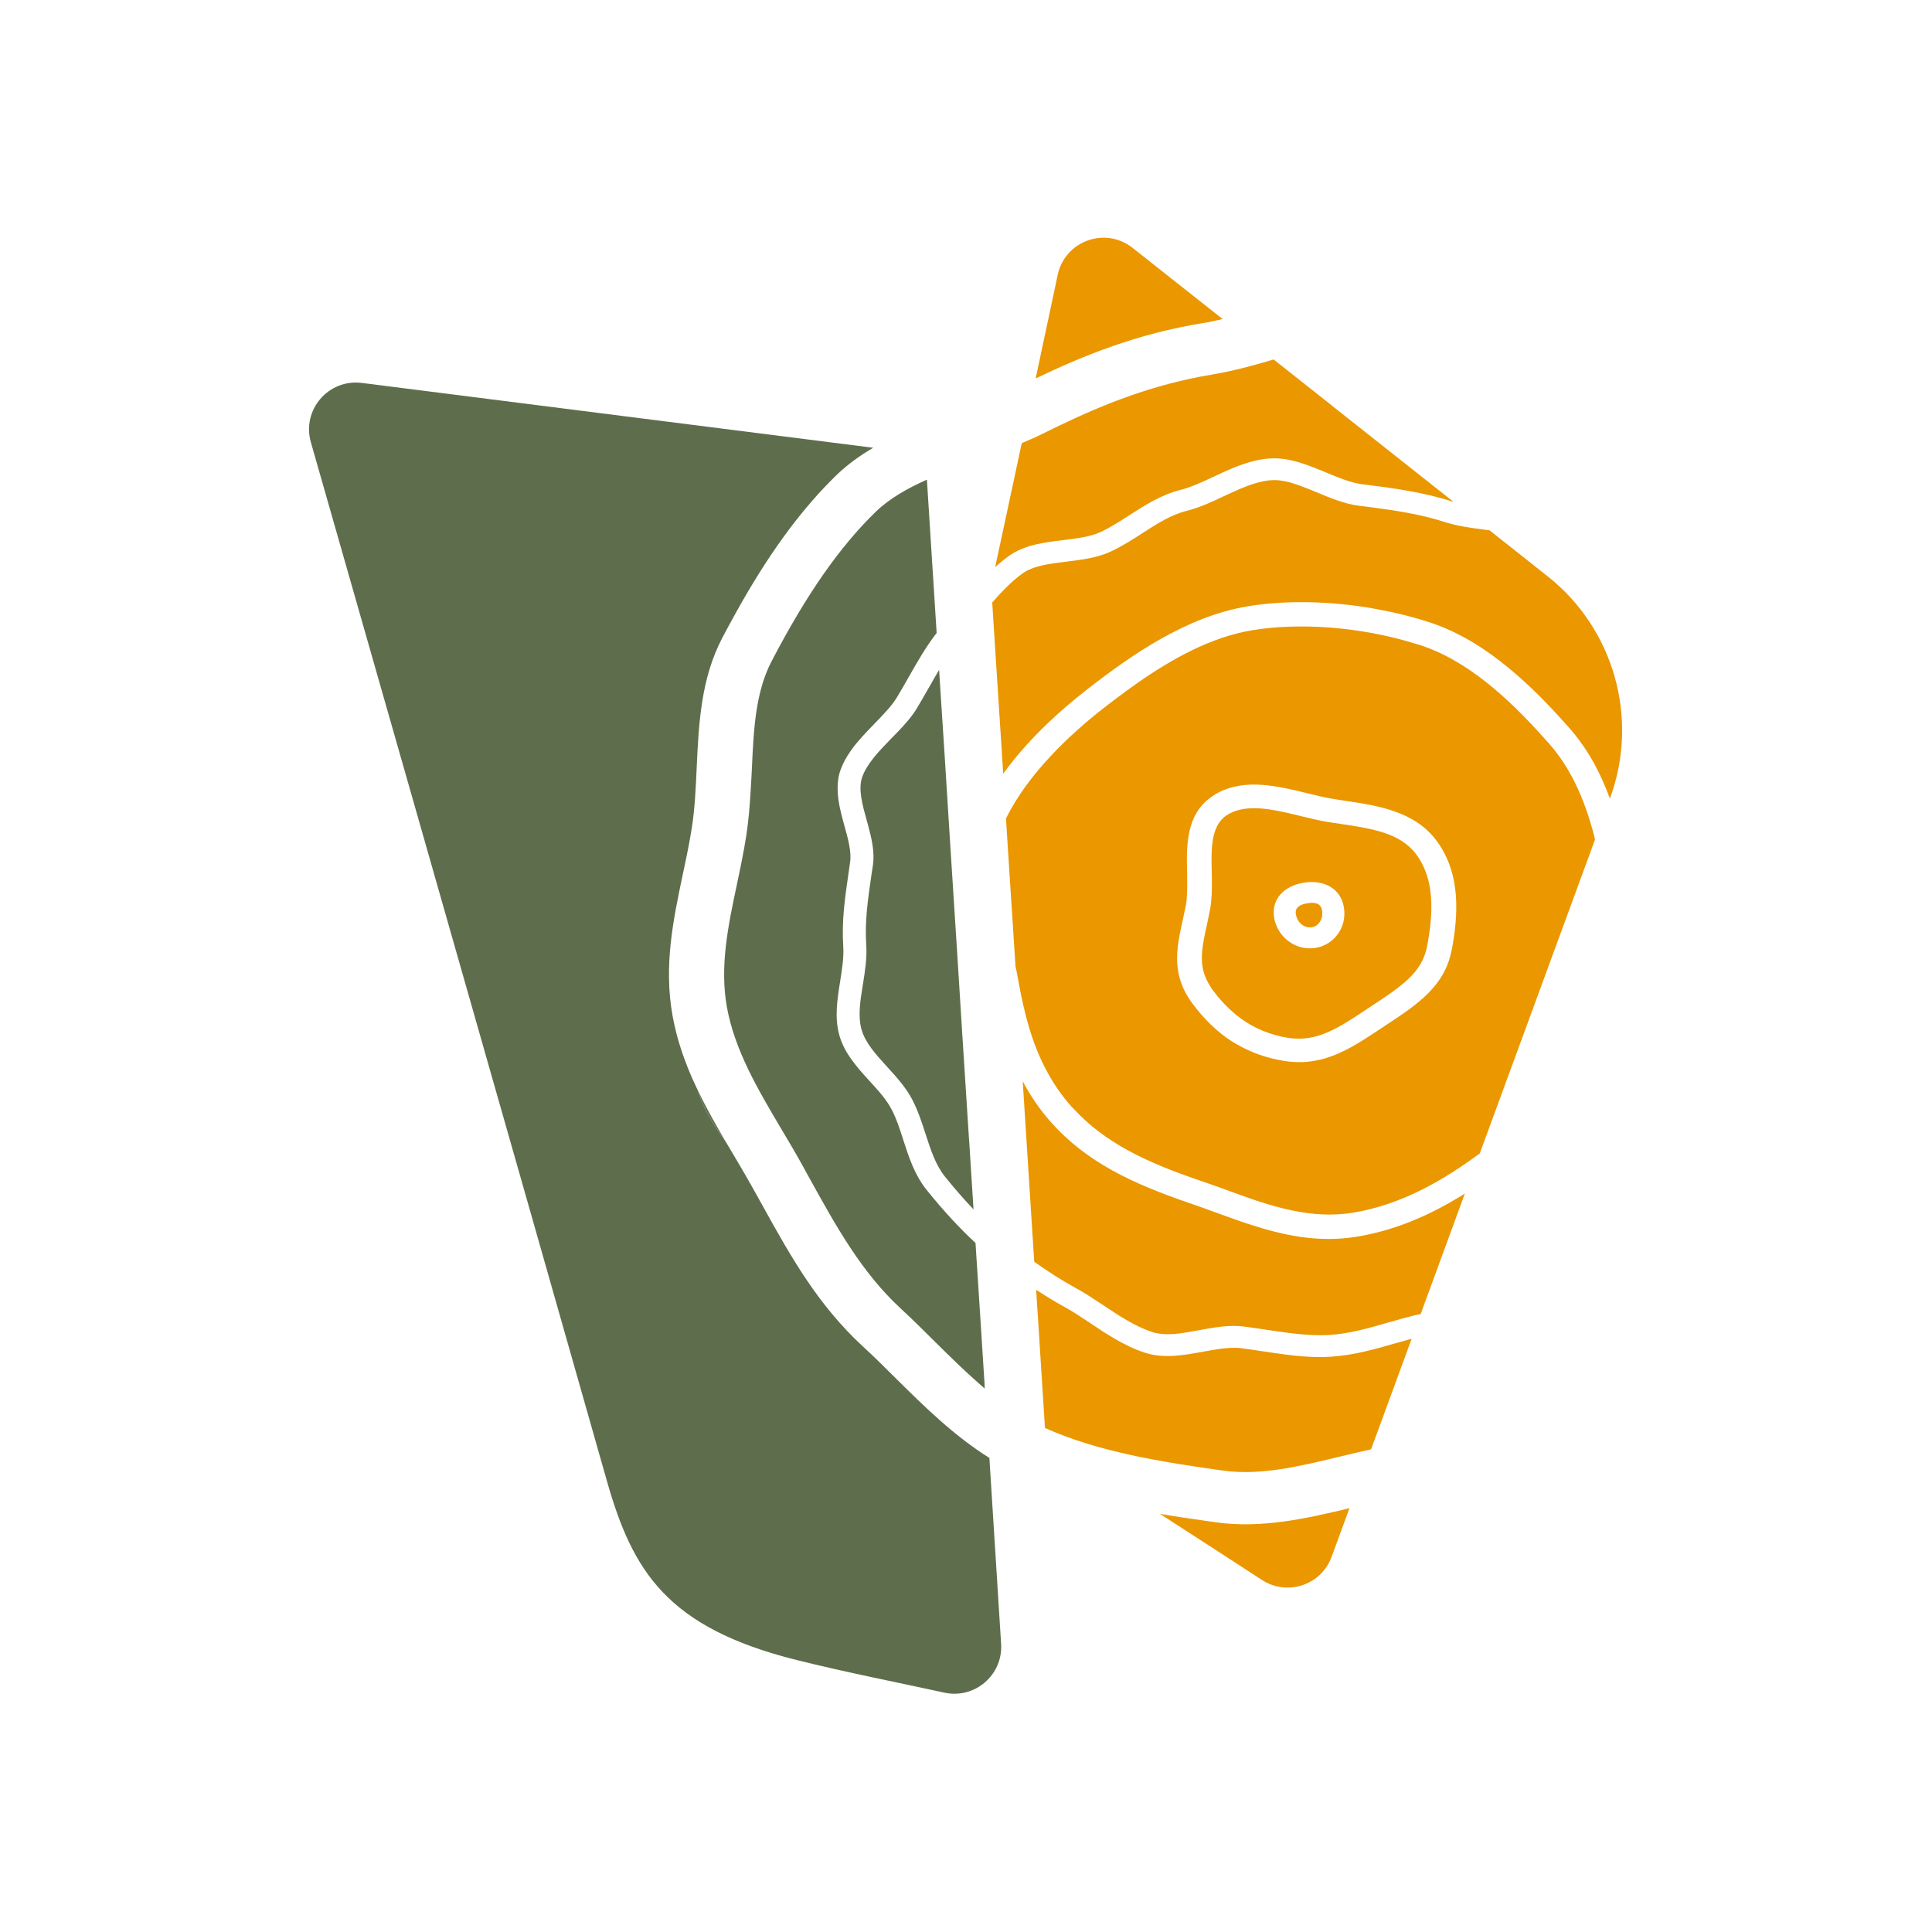 <svg xmlns="http://www.w3.org/2000/svg" xmlns:xlink="http://www.w3.org/1999/xlink" width="512" viewBox="0 0 384 384" height="512" preserveAspectRatio="xMidYMid meet"><defs><clipPath id="a72ea535b7"><path d="M 205 47.199 L 244 47.199 L 244 76 L 205 76 Z M 205 47.199 " clip-rule="nonzero"></path></clipPath><clipPath id="c393d0e5d2"><path d="M 197 95 L 322.418 95 L 322.418 159 L 197 159 Z M 197 95 " clip-rule="nonzero"></path></clipPath><clipPath id="c9a576d409"><path d="M 61.418 76 L 199 76 L 199 336.699 L 61.418 336.699 Z M 61.418 76 " clip-rule="nonzero"></path></clipPath></defs><path fill="#ea9700" d="M 260.727 184.305 C 261.379 184.199 261.945 183.824 262.332 183.23 C 262.754 182.586 262.906 181.773 262.766 180.965 C 262.66 180.418 262.426 179.113 259.867 179.527 C 257.246 179.953 257.488 181.293 257.586 181.805 C 257.887 183.426 259.281 184.531 260.727 184.297 Z M 260.727 184.305 " fill-opacity="1" fill-rule="nonzero"></path><g clip-path="url(#a72ea535b7)"><path fill="#ea9700" d="M 243.008 63.414 C 238.344 59.727 231.211 54.082 225.098 49.258 C 219.68 44.984 211.66 47.879 210.227 54.629 C 208.547 62.527 206.66 71.41 205.848 75.215 C 215.434 70.617 226.125 66.312 239.062 64.219 C 240.355 64.012 241.684 63.727 243.016 63.414 Z M 243.008 63.414 " fill-opacity="1" fill-rule="nonzero"></path></g><path fill="#5e6e4c" d="M 144.301 227.016 C 142.348 223.711 140.441 220.34 138.742 216.82 C 139.77 220.379 141.977 223.75 144.301 227.016 Z M 144.301 227.016 " fill-opacity="1" fill-rule="nonzero"></path><path fill="#ea9700" d="M 284.164 176.207 C 284.07 175.68 283.957 175.168 283.816 174.668 C 283.316 172.855 282.543 171.23 281.504 169.836 C 278.352 165.559 272.738 164.711 266.805 163.812 L 263.926 163.379 C 262.234 163.098 260.586 162.699 258.586 162.211 C 256.387 161.672 254.16 161.133 252.027 160.84 C 251.062 160.707 250.121 160.641 249.207 160.641 C 247.195 160.641 245.348 161.031 243.789 162.059 C 240.617 164.152 240.73 168.871 240.844 173.43 C 240.844 173.648 240.844 173.883 240.855 174.109 C 240.855 174.469 240.875 174.82 240.875 175.188 C 240.891 177.047 240.844 178.992 240.504 180.805 C 240.355 181.605 240.184 182.391 240.023 183.152 L 239.844 183.992 C 239.609 185.039 239.402 186.023 239.23 186.957 C 239.164 187.316 239.109 187.676 239.062 188.023 C 238.648 190.855 238.824 193.336 240.516 195.98 C 240.668 196.215 240.789 196.453 240.957 196.688 C 241.016 196.773 241.082 196.84 241.148 196.926 C 243.781 200.434 246.715 202.906 250.109 204.484 C 250.48 204.652 250.855 204.824 251.234 204.977 C 252.695 205.551 254.234 205.984 255.875 206.258 C 261.668 207.211 265.859 204.438 271.652 200.586 L 272.898 199.754 C 273.598 199.293 274.258 198.859 274.906 198.426 C 275.41 198.086 275.879 197.754 276.352 197.426 C 280.203 194.715 282.883 192.168 283.656 188.031 C 284.277 184.691 284.902 180.32 284.156 176.207 Z M 266.012 185.492 C 264.953 187.07 263.34 188.098 261.473 188.402 C 258.328 188.91 255.293 187.223 253.914 184.457 C 253.867 184.363 253.84 184.266 253.793 184.172 C 253.641 183.844 253.5 183.504 253.402 183.145 C 253.348 182.938 253.301 182.73 253.262 182.512 C 252.941 180.719 253.355 179.094 254.461 177.812 C 255.52 176.586 257.133 175.773 259.141 175.441 C 263.254 174.773 266.492 176.68 267.094 180.273 C 267.426 182.125 267.047 183.973 266.012 185.504 Z M 266.012 185.492 " fill-opacity="1" fill-rule="nonzero"></path><path fill="#ea9700" d="M 316.605 165.184 C 314.887 158.934 312.281 152.742 307.859 147.758 C 301.641 140.727 293.309 132.281 283.578 128.684 C 283.336 128.59 283.09 128.484 282.844 128.41 C 282.156 128.172 281.438 127.984 280.738 127.77 C 270.465 124.645 258.441 123.672 248.809 125.277 C 240.789 126.617 233.117 130.844 226.191 135.668 C 225.426 136.207 224.664 136.742 223.918 137.293 C 222.305 138.461 220.738 139.66 219.227 140.84 C 212.746 145.91 204.422 153.648 199.953 162.652 C 200.066 164.473 200.176 166.285 200.289 168.109 C 200.5 171.375 200.707 174.629 200.922 177.895 C 200.98 178.707 201.027 179.52 201.082 180.332 C 201.293 183.617 201.508 186.891 201.715 190.176 C 201.754 190.77 201.793 191.375 201.828 191.969 C 201.988 192.715 202.141 193.461 202.273 194.207 C 203.555 201.539 205.215 207.863 208.387 213.488 C 209.633 215.715 211.094 217.84 212.898 219.871 C 213.047 220.039 213.207 220.18 213.367 220.352 C 219.652 227.203 227.918 231.035 238.363 234.602 C 240.129 235.199 241.875 235.828 243.648 236.473 C 247.309 237.82 251.027 239.18 254.84 240.133 C 255.48 240.293 256.133 240.445 256.781 240.578 C 260.746 241.406 264.801 241.719 268.992 241.02 C 278.816 239.379 287.117 234.414 294.121 229.242 C 301.129 210.137 308.141 191.043 315.16 171.941 C 315.301 171.555 315.445 171.176 315.586 170.789 C 316.066 169.484 316.547 168.176 317.02 166.871 C 316.879 166.316 316.766 165.758 316.613 165.199 Z M 288.523 188.836 C 287.164 196.035 281.617 199.699 275.746 203.57 L 274.504 204.398 C 273.465 205.09 272.465 205.75 271.453 206.391 C 270.559 206.957 269.672 207.504 268.785 207.996 C 264.633 210.316 260.406 211.734 255.047 210.836 C 251.734 210.281 248.77 209.23 246.062 207.695 C 245.656 207.457 245.242 207.242 244.848 206.984 C 241.922 205.105 239.316 202.586 236.93 199.352 C 235.758 197.766 234.93 196.086 234.457 194.348 C 234.355 193.961 234.258 193.562 234.191 193.168 C 233.57 189.73 234.305 186.371 235.023 183.125 L 235.195 182.34 C 235.363 181.578 235.531 180.785 235.695 179.973 C 235.977 178.461 235.984 176.668 235.957 174.781 C 235.957 174.488 235.957 174.195 235.949 173.895 L 235.949 173.742 C 235.949 173.742 235.949 173.527 235.949 173.527 C 235.816 168.156 235.695 162.078 240.629 158.5 C 240.75 158.414 240.863 158.312 240.996 158.227 C 241.344 157.988 241.703 157.781 242.062 157.586 C 247.508 154.668 253.988 156.242 259.754 157.641 C 261.559 158.086 263.207 158.492 264.793 158.754 C 265.473 158.879 266.125 158.973 266.785 159.074 L 267.539 159.188 C 273.938 160.152 281.203 161.246 285.57 167.156 C 290.523 173.875 289.762 182.266 288.543 188.836 Z M 288.523 188.836 " fill-opacity="1" fill-rule="nonzero"></path><path fill="#ea9700" d="M 269.84 245.777 C 261.992 247.09 254.914 245.504 248.148 243.285 C 247.555 243.09 246.949 242.891 246.355 242.684 C 244.836 242.152 243.328 241.605 241.816 241.059 L 241.656 241.004 C 239.922 240.359 238.23 239.738 236.484 239.152 C 225.004 235.227 215.906 230.969 208.82 222.965 C 206.547 220.406 204.754 217.699 203.273 214.906 C 203.527 218.867 203.781 222.844 204.035 226.805 C 204.281 230.723 204.527 234.633 204.781 238.547 C 204.812 238.953 204.828 239.371 204.859 239.773 C 204.887 240.211 204.914 240.645 204.941 241.086 C 205.148 244.324 205.359 247.551 205.566 250.789 C 208.301 252.734 211.039 254.488 213.754 255.973 C 215.531 256.934 217.273 258.094 218.973 259.219 L 219.324 259.445 C 222.266 261.418 225.586 263.645 229.043 264.758 C 230.191 265.129 231.59 265.258 233.297 265.145 C 234.836 265.031 236.469 264.73 238.297 264.391 C 241.25 263.844 244.297 263.285 247.223 263.656 C 248.801 263.863 250.328 264.09 251.855 264.324 L 252.047 264.352 C 254.395 264.711 256.668 265.031 258.934 265.223 C 259.453 265.27 259.961 265.297 260.48 265.324 C 261.719 265.391 262.961 265.41 264.207 265.336 C 268.238 265.078 271.984 263.996 275.945 262.852 L 276.617 262.664 C 277.992 262.266 279.379 261.871 280.797 261.523 C 281.316 261.391 281.832 261.285 282.363 261.184 C 283.504 258.066 284.656 254.941 285.797 251.828 C 285.957 251.395 286.117 250.961 286.27 250.535 C 287.902 246.098 289.523 241.664 291.156 237.227 C 284.957 241.117 277.91 244.43 269.832 245.777 Z M 269.84 245.777 " fill-opacity="1" fill-rule="nonzero"></path><path fill="#5e6e4c" d="M 192.621 226.863 C 192.621 226.863 192.621 226.824 192.621 226.805 C 192.555 225.758 192.488 224.711 192.422 223.664 C 192.016 217.32 191.609 210.988 191.203 204.645 C 190.895 199.82 190.602 195 190.297 190.168 C 189.828 182.812 189.344 175.461 188.883 168.109 C 188.762 166.164 188.637 164.219 188.516 162.273 C 188.477 161.66 188.441 161.039 188.402 160.426 C 188.195 157.027 187.977 153.641 187.762 150.242 C 187.449 145.285 187.117 140.332 186.797 135.375 C 186.77 134.969 186.742 134.562 186.723 134.156 C 186.703 133.816 186.676 133.477 186.656 133.137 C 186.324 133.695 185.996 134.254 185.676 134.82 C 185.375 135.336 185.082 135.867 184.789 136.387 L 184.695 136.547 C 184.582 136.734 184.469 136.922 184.363 137.113 C 183.684 138.312 182.996 139.508 182.289 140.688 C 182.062 141.066 181.824 141.434 181.562 141.805 C 180.324 143.539 178.777 145.125 177.27 146.664 L 177.117 146.816 C 174.785 149.211 172.371 151.684 171.379 154.414 C 170.52 156.801 171.41 159.961 172.258 163.02 C 172.344 163.332 172.438 163.652 172.523 163.973 C 173.219 166.523 173.871 169.289 173.512 171.875 L 173.191 173.996 C 172.504 178.719 171.852 183.172 172.172 187.855 C 172.344 190.449 171.926 193.027 171.531 195.527 L 171.504 195.688 C 170.984 198.887 170.484 201.906 171.23 204.598 C 171.23 204.617 171.238 204.637 171.246 204.652 C 171.992 207.297 174.098 209.59 176.316 212.027 C 178.172 214.055 180.07 216.152 181.336 218.586 C 182.43 220.699 183.164 222.91 183.957 225.371 C 185.004 228.609 185.957 231.555 187.855 233.914 C 189.77 236.293 191.648 238.426 193.496 240.379 C 193.215 235.867 192.93 231.355 192.637 226.855 Z M 192.621 226.863 " fill-opacity="1" fill-rule="nonzero"></path><path fill="#ea9700" d="M 241.543 302.551 C 237.91 302.051 234.23 301.512 230.543 300.891 C 233.789 302.977 237.043 305.09 240.297 307.195 C 240.742 307.488 241.195 307.77 241.637 308.062 C 244.715 310.055 247.781 312.047 250.855 314.047 C 255.867 317.293 262.605 315.059 264.66 309.441 L 267.227 302.457 C 267.367 302.07 267.512 301.672 267.66 301.285 C 267.852 300.777 268.031 300.277 268.219 299.766 C 259.539 301.852 250.707 303.844 241.543 302.559 Z M 241.543 302.551 " fill-opacity="1" fill-rule="nonzero"></path><path fill="#ea9700" d="M 264.852 80.707 C 264.473 80.414 264.094 80.113 263.719 79.812 C 263.312 79.488 262.914 79.18 262.508 78.855 C 259.387 76.383 256.273 73.922 253.148 71.449 C 249.32 72.59 245.402 73.668 241.402 74.355 C 241.23 74.383 241.07 74.422 240.902 74.449 C 239.422 74.684 237.969 74.977 236.543 75.281 C 225.426 77.66 215.992 81.859 207.406 86.125 C 205.988 86.832 204.547 87.465 203.082 88.078 C 201.988 93.184 200.895 98.293 199.801 103.398 C 199.707 103.824 199.621 104.238 199.527 104.664 C 198.988 107.172 198.449 109.676 197.914 112.176 C 197.875 112.363 197.836 112.543 197.789 112.73 C 198.629 111.969 199.508 111.23 200.434 110.562 C 203.547 108.297 207.492 107.816 211.301 107.352 C 213.965 107.031 216.68 106.699 218.746 105.746 C 220.699 104.832 222.617 103.598 224.465 102.406 C 227.57 100.406 230.77 98.348 234.637 97.367 C 236.402 96.922 238.117 96.188 240.176 95.234 C 240.555 95.055 240.93 94.883 241.336 94.695 C 241.648 94.543 241.969 94.402 242.289 94.25 C 245.535 92.75 248.855 91.336 252.441 91.117 C 256.273 90.891 259.906 92.402 263.434 93.855 C 265.945 94.902 268.465 95.961 270.766 96.254 L 271.172 96.301 C 276.805 97.016 282.637 97.754 288.504 99.641 C 288.637 99.688 288.777 99.715 288.91 99.754 C 280.883 93.402 272.852 87.051 264.82 80.699 Z M 264.852 80.707 " fill-opacity="1" fill-rule="nonzero"></path><path fill="#ea9700" d="M 277.305 266.996 C 273.266 268.168 269.086 269.375 264.512 269.656 C 260.605 269.895 256.859 269.449 253.215 268.91 C 252.516 268.809 251.82 268.703 251.129 268.602 C 249.648 268.383 248.156 268.156 246.629 267.957 C 246.035 267.883 245.402 267.875 244.75 267.891 C 243.109 267.949 241.316 268.262 239.449 268.602 L 239.184 268.648 C 235.297 269.363 231.344 270.082 227.578 268.863 C 225.352 268.148 223.297 267.102 221.52 266.062 C 220.785 265.629 220.078 265.203 219.453 264.805 C 219.34 264.738 219.238 264.664 219.125 264.59 C 218.598 264.25 218.066 263.898 217.547 263.551 L 216.266 262.691 C 214.625 261.605 213.078 260.578 211.5 259.727 C 209.652 258.707 207.801 257.566 205.941 256.359 C 206.047 258 206.152 259.645 206.262 261.285 C 206.293 261.711 206.32 262.137 206.348 262.551 C 206.367 262.816 206.387 263.09 206.395 263.352 C 206.699 268.082 206.988 272.801 207.293 277.527 C 207.328 278.191 207.379 278.84 207.426 279.5 C 207.441 279.859 207.473 280.23 207.492 280.586 C 207.555 281.664 207.633 282.738 207.699 283.816 C 218.199 288.555 230.949 290.609 243.137 292.293 C 250.535 293.32 258.301 291.449 266.52 289.461 C 268.52 288.977 270.512 288.508 272.512 288.062 C 273.379 285.703 274.246 283.344 275.117 280.984 C 275.312 280.445 275.512 279.918 275.699 279.379 C 277.324 274.953 278.957 270.516 280.578 266.09 C 279.484 266.391 278.391 266.695 277.312 267.004 Z M 277.305 266.996 " fill-opacity="1" fill-rule="nonzero"></path><g clip-path="url(#c393d0e5d2)"><path fill="#ea9700" d="M 296.074 105.406 C 295.781 105.371 295.496 105.332 295.203 105.293 C 292.43 104.938 289.656 104.578 287.051 103.727 C 284.645 102.953 282.25 102.398 279.832 101.945 C 278.805 101.754 277.777 101.574 276.738 101.414 C 274.746 101.113 272.727 100.848 270.66 100.586 L 270.211 100.539 C 267.219 100.16 264.387 98.973 261.652 97.828 C 260.473 97.34 259.32 96.867 258.207 96.469 C 256.281 95.781 254.461 95.328 252.742 95.441 C 251.734 95.496 250.695 95.715 249.66 96.008 C 247.602 96.602 245.516 97.566 243.469 98.52 C 241.09 99.652 238.496 100.879 235.824 101.547 C 232.711 102.332 229.965 104.105 227.059 105.973 C 225.172 107.191 223.051 108.559 220.758 109.629 C 218.051 110.883 214.965 111.262 211.98 111.629 C 208.539 112.051 205.359 112.441 203.207 113.996 C 201.047 115.555 199.094 117.602 197.215 119.746 C 197.395 122.633 197.574 125.531 197.762 128.418 C 197.762 128.438 197.762 128.465 197.762 128.484 C 197.781 128.852 197.809 129.223 197.836 129.582 C 198.242 135.969 198.668 142.352 199.074 148.73 C 199.102 149.164 199.129 149.598 199.16 150.035 C 199.16 150.098 199.16 150.164 199.168 150.23 C 199.242 151.41 199.32 152.59 199.395 153.781 C 202.094 150.035 205.246 146.605 208.395 143.605 C 209.473 142.586 210.539 141.613 211.605 140.699 C 213.086 139.406 214.547 138.215 215.918 137.148 C 225.004 130.051 235.91 122.531 247.93 120.52 C 255.047 119.328 263.348 119.434 271.406 120.68 C 272.266 120.812 273.117 120.973 273.965 121.133 C 277.664 121.82 281.285 122.719 284.684 123.879 C 295.883 127.703 305.113 137 311.895 144.672 C 315.613 148.871 318.152 153.723 319.98 158.719 C 319.98 158.719 319.98 158.699 319.992 158.688 C 325.844 142.832 320.832 125.004 307.582 114.527 C 303.309 111.148 299.203 107.898 296.062 105.406 Z M 296.074 105.406 " fill-opacity="1" fill-rule="nonzero"></path></g><path fill="#5e6e4c" d="M 195.707 275.367 C 195.449 271.355 195.203 267.344 194.941 263.332 C 194.676 259.227 194.414 255.121 194.148 251.016 C 194.121 250.59 194.09 250.168 194.062 249.742 C 194.008 248.844 193.949 247.949 193.895 247.051 C 190.703 244.098 187.504 240.645 184.203 236.539 C 181.797 233.555 180.656 230.043 179.562 226.656 C 178.891 224.559 178.211 222.406 177.211 220.5 C 176.184 218.512 174.418 216.586 172.852 214.887 C 170.344 212.121 167.824 209.336 166.832 205.777 C 166.832 205.738 166.812 205.711 166.805 205.672 C 165.852 202.191 166.418 198.633 166.965 195.195 L 166.992 195 C 167.359 192.688 167.746 190.289 167.605 188.145 C 167.266 183.145 167.926 178.547 168.633 173.676 L 168.973 171.316 C 169.258 169.25 168.539 166.656 167.84 164.145 C 167.379 162.484 166.898 160.727 166.645 158.953 C 166.551 158.266 166.492 157.566 166.484 156.875 C 166.465 155.582 166.613 154.289 167.059 153.035 C 167.52 151.742 168.219 150.449 169.191 149.09 C 170.492 147.258 172.105 145.605 173.652 144.004 L 173.777 143.871 C 175.551 142.047 177.223 140.332 178.305 138.547 C 179.137 137.18 179.93 135.789 180.703 134.414 C 182.363 131.488 184.062 128.512 186.164 125.805 C 185.969 122.672 185.77 119.547 185.57 116.414 C 185.516 115.574 185.469 114.742 185.41 113.902 C 185.344 112.93 185.289 111.969 185.223 110.996 C 185.195 110.59 185.176 110.184 185.148 109.777 C 184.836 104.965 184.535 100.152 184.23 95.336 C 180.344 97.062 176.77 99.086 174.039 101.738 C 166.871 108.711 160.301 118.121 153.387 131.375 C 150.133 137.582 149.793 145.031 149.434 152.914 C 149.406 153.516 149.375 154.129 149.34 154.742 C 149.301 155.562 149.254 156.387 149.195 157.215 C 149.027 160.113 148.793 163.02 148.355 165.918 C 147.855 169.176 147.176 172.414 146.516 175.535 L 146.461 175.82 C 144.762 183.797 143.016 192.035 144.469 200.125 C 146.027 208.777 150.68 216.602 155.168 224.184 L 155.367 224.523 C 156.719 226.789 158.105 229.129 159.414 231.488 L 160.719 233.867 C 166.152 243.703 171.23 252.895 179.062 260.113 C 181.438 262.312 183.758 264.617 185.93 266.777 C 188.676 269.496 191.461 272.234 194.336 274.773 C 194.801 275.18 195.262 275.594 195.723 275.992 C 195.715 275.781 195.695 275.586 195.688 275.379 Z M 195.707 275.367 " fill-opacity="1" fill-rule="nonzero"></path><g clip-path="url(#c9a576d409)"><path fill="#5e6e4c" d="M 196.641 289.77 C 189.629 285.383 183.758 279.605 178.07 273.973 C 175.785 271.695 173.605 269.535 171.445 267.562 C 162.672 259.453 157.266 249.949 151.707 239.879 C 151.48 239.473 151.254 239.066 151.027 238.66 L 149.727 236.32 C 148.629 234.348 147.355 232.148 145.723 229.41 C 145.254 228.617 144.77 227.816 144.301 227.016 C 141.969 223.75 139.762 220.379 138.742 216.82 C 138.016 215.309 137.316 213.773 136.695 212.195 C 135.922 210.262 135.23 208.27 134.664 206.211 C 134.277 204.797 133.949 203.359 133.676 201.879 C 131.883 191.941 133.824 182.738 135.703 173.828 C 136.402 170.562 137.055 167.43 137.523 164.418 C 138.121 160.578 138.297 156.469 138.477 152.496 C 138.883 143.793 139.309 134.922 143.562 126.777 C 144.355 125.266 145.141 123.812 145.922 122.398 C 146.5 121.359 147.074 120.332 147.641 119.34 C 153.668 108.863 159.672 100.848 166.191 94.496 C 168.426 92.328 170.926 90.543 173.559 88.996 L 71.91 76.109 C 65.285 75.27 59.953 81.473 61.785 87.898 C 70.852 119.652 93.594 199.273 105.473 241.059 C 109.473 255.133 115.625 276.785 120.625 294.348 C 125.711 312.227 132.504 323.484 158.301 329.934 C 168.191 332.406 179.449 334.613 187.695 336.426 C 193.734 337.746 199.367 332.914 198.98 326.742 L 196.648 289.77 Z M 196.641 289.77 " fill-opacity="1" fill-rule="nonzero"></path></g></svg>